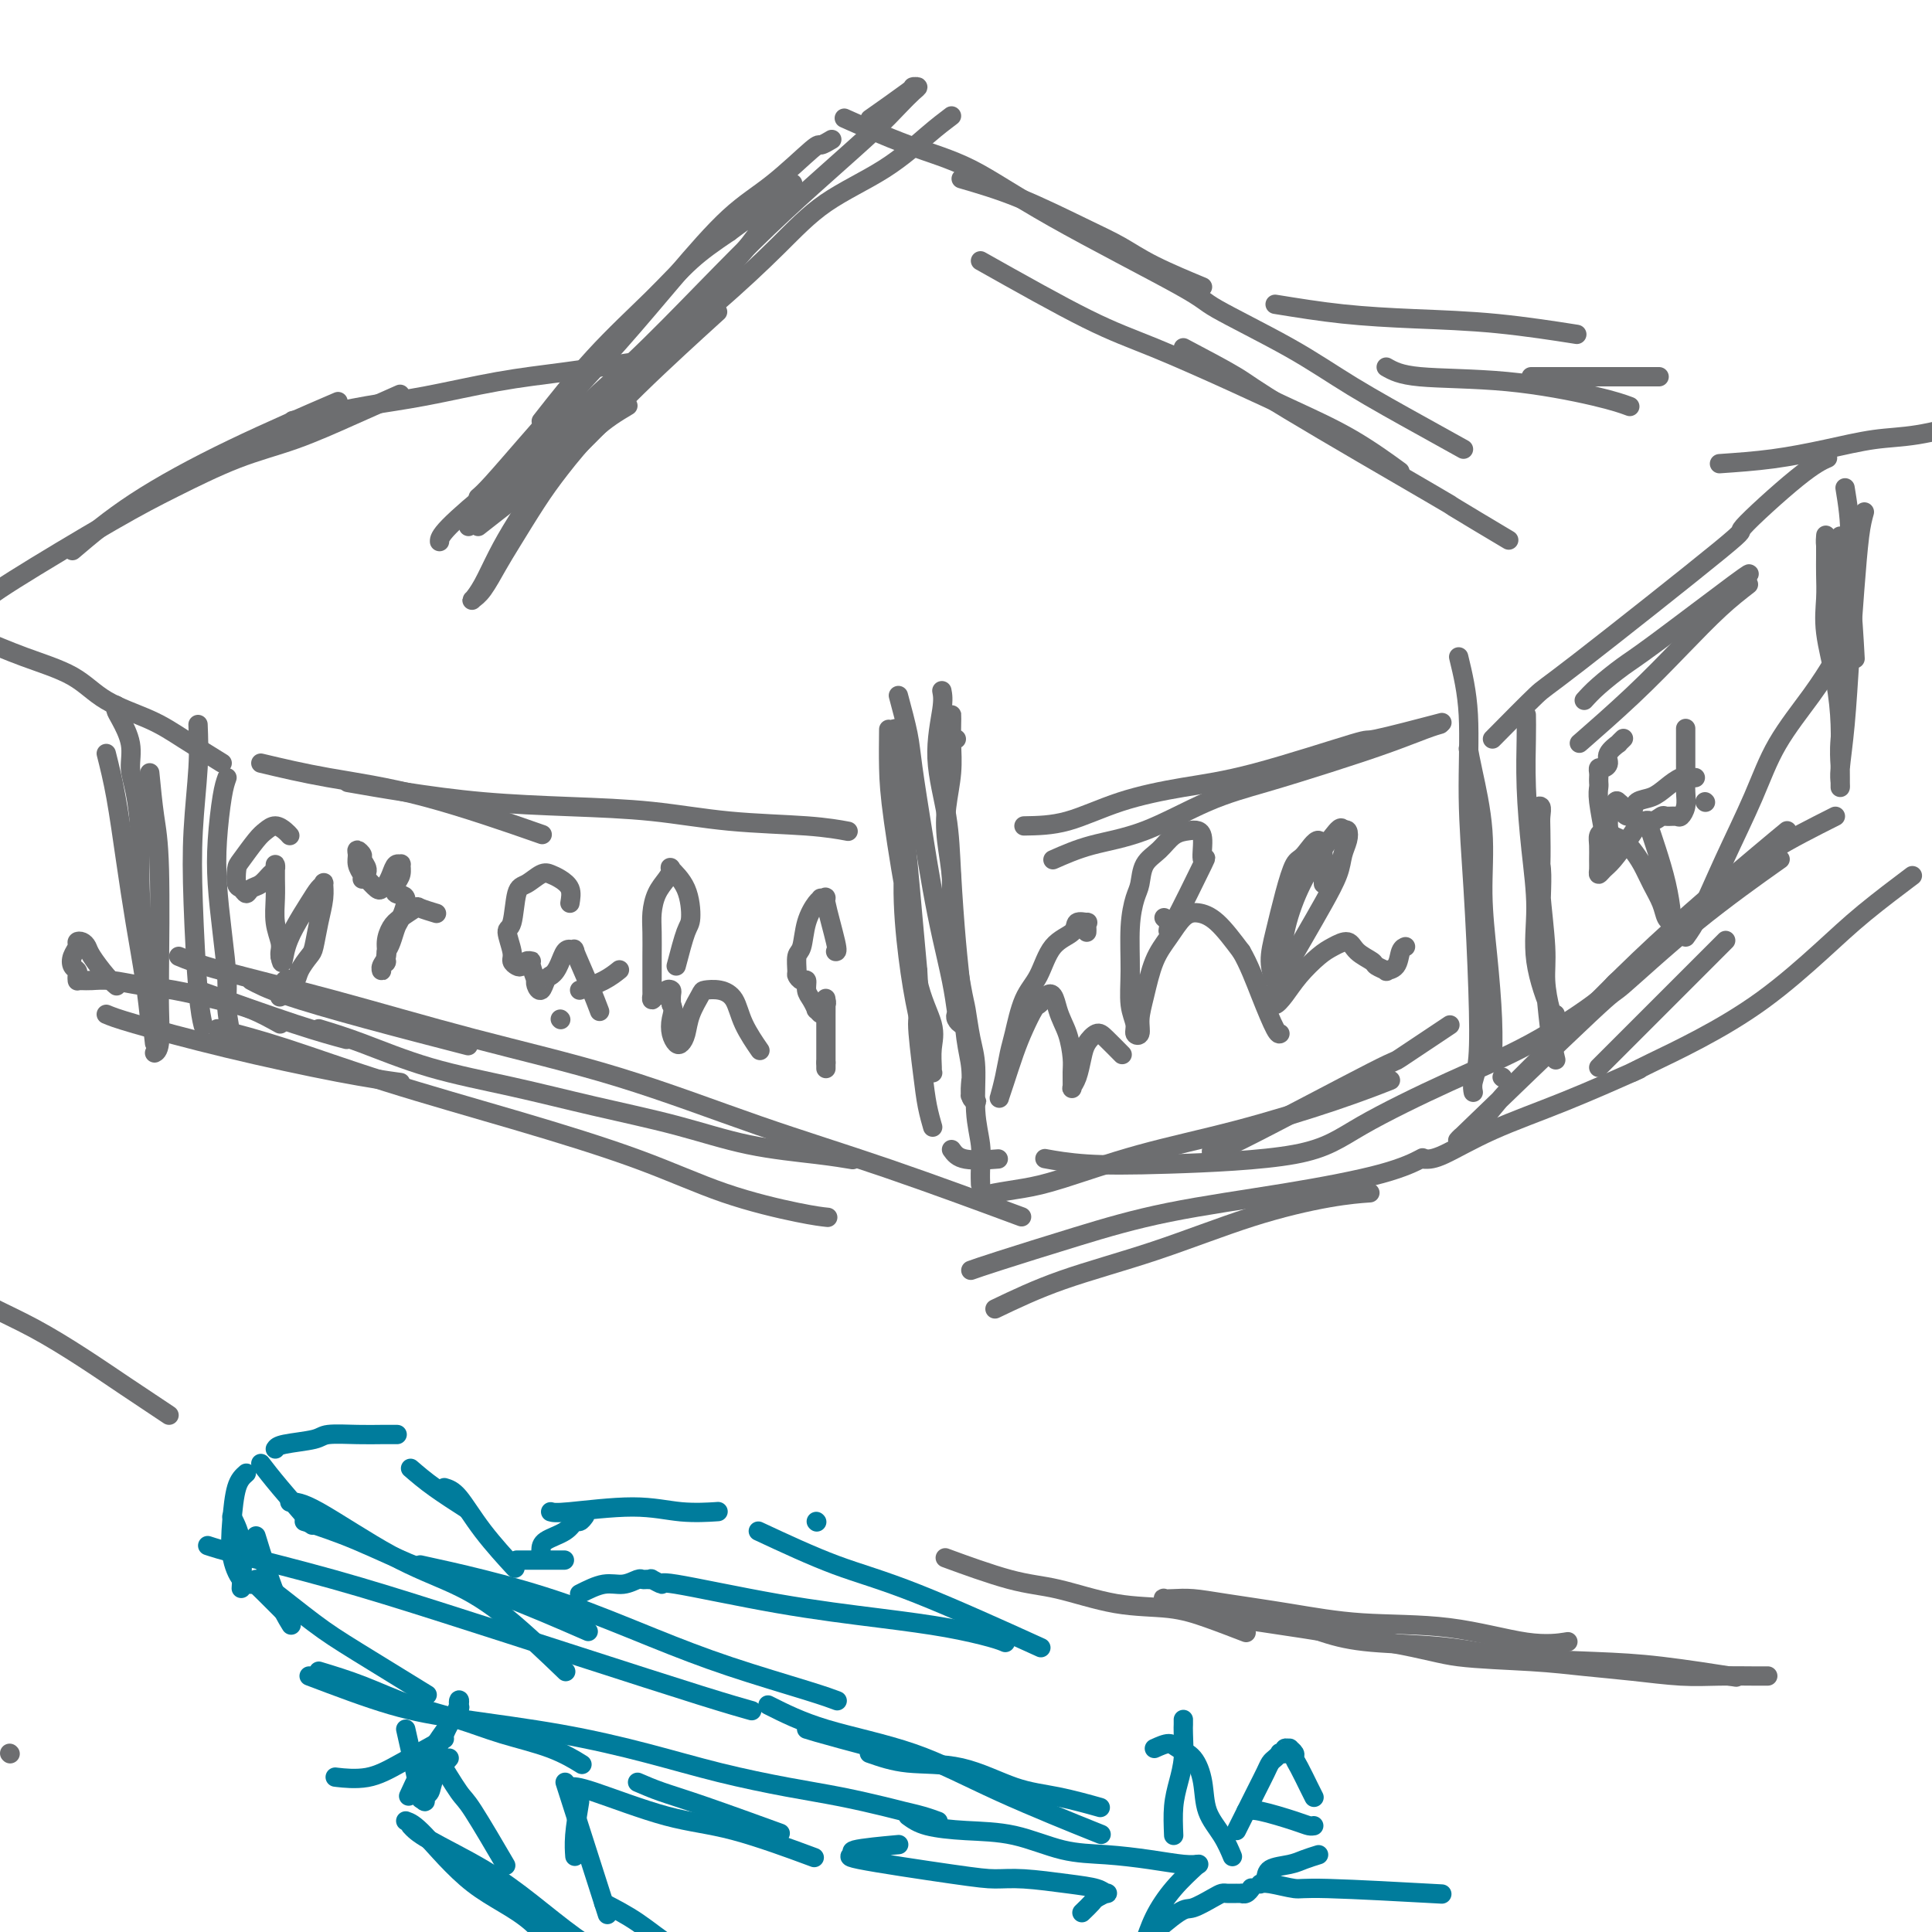 <svg viewBox='0 0 400 400' version='1.1' xmlns='http://www.w3.org/2000/svg' xmlns:xlink='http://www.w3.org/1999/xlink'><g fill='none' stroke='#6D6E70' stroke-width='4' stroke-linecap='round' stroke-linejoin='round'><path d='M186,144c0.780,2.903 1.560,5.806 2,8c0.440,2.194 0.541,3.680 1,7c0.459,3.320 1.275,8.473 2,13c0.725,4.527 1.357,8.428 2,12c0.643,3.572 1.296,6.816 2,10c0.704,3.184 1.460,6.308 2,9c0.540,2.692 0.863,4.952 1,6c0.137,1.048 0.089,0.883 0,1c-0.089,0.117 -0.220,0.516 0,1c0.220,0.484 0.790,1.053 1,1c0.210,-0.053 0.060,-0.730 0,-1c-0.060,-0.270 -0.030,-0.135 0,0'/><path d='M195,143c0.168,0.851 0.335,1.701 0,4c-0.335,2.299 -1.173,6.045 -1,10c0.173,3.955 1.355,8.118 2,12c0.645,3.882 0.751,7.481 1,12c0.249,4.519 0.641,9.957 1,14c0.359,4.043 0.684,6.690 1,10c0.316,3.310 0.624,7.283 1,10c0.376,2.717 0.820,4.178 1,6c0.180,1.822 0.097,4.004 0,5c-0.097,0.996 -0.208,0.806 0,1c0.208,0.194 0.735,0.773 1,1c0.265,0.227 0.267,0.102 0,0c-0.267,-0.102 -0.803,-0.181 -1,-1c-0.197,-0.819 -0.056,-2.377 0,-3c0.056,-0.623 0.028,-0.312 0,0'/><path d='M198,153c-0.423,-0.254 -0.845,-0.508 -1,-1c-0.155,-0.492 -0.042,-1.221 0,-2c0.042,-0.779 0.012,-1.607 0,-2c-0.012,-0.393 -0.007,-0.351 0,0c0.007,0.351 0.015,1.010 0,2c-0.015,0.990 -0.052,2.312 0,4c0.052,1.688 0.194,3.744 0,6c-0.194,2.256 -0.725,4.713 -1,7c-0.275,2.287 -0.295,4.405 0,7c0.295,2.595 0.905,5.666 1,8c0.095,2.334 -0.324,3.929 0,8c0.324,4.071 1.392,10.618 2,14c0.608,3.382 0.755,3.600 1,5c0.245,1.400 0.587,3.981 1,6c0.413,2.019 0.895,3.477 1,6c0.105,2.523 -0.168,6.113 0,9c0.168,2.887 0.777,5.073 1,7c0.223,1.927 0.060,3.596 0,5c-0.060,1.404 -0.017,2.544 0,3c0.017,0.456 0.009,0.228 0,0'/><path d='M184,151c-0.030,2.668 -0.060,5.337 0,8c0.060,2.663 0.209,5.321 1,11c0.791,5.679 2.222,14.381 3,18c0.778,3.619 0.902,2.157 1,4c0.098,1.843 0.170,6.991 1,11c0.830,4.009 2.420,6.879 3,9c0.580,2.121 0.151,3.493 0,5c-0.151,1.507 -0.025,3.149 0,4c0.025,0.851 -0.052,0.911 0,1c0.052,0.089 0.232,0.209 0,0c-0.232,-0.209 -0.876,-0.745 -1,-1c-0.124,-0.255 0.272,-0.230 0,-2c-0.272,-1.770 -1.210,-5.336 -2,-9c-0.790,-3.664 -1.430,-7.428 -2,-12c-0.570,-4.572 -1.071,-9.954 -1,-15c0.071,-5.046 0.712,-9.758 1,-13c0.288,-3.242 0.222,-5.016 0,-7c-0.222,-1.984 -0.599,-4.178 -1,-6c-0.401,-1.822 -0.825,-3.270 -1,-4c-0.175,-0.730 -0.100,-0.741 0,-1c0.100,-0.259 0.226,-0.766 0,-1c-0.226,-0.234 -0.804,-0.194 -1,0c-0.196,0.194 -0.011,0.543 0,1c0.011,0.457 -0.152,1.023 0,2c0.152,0.977 0.618,2.364 1,5c0.382,2.636 0.680,6.521 1,10c0.320,3.479 0.663,6.552 1,10c0.337,3.448 0.668,7.271 1,11c0.332,3.729 0.666,7.365 1,11'/><path d='M190,201c0.570,9.407 -0.005,8.924 0,11c0.005,2.076 0.589,6.711 1,10c0.411,3.289 0.649,5.232 1,7c0.351,1.768 0.815,3.362 1,4c0.185,0.638 0.093,0.319 0,0'/><path d='M197,238c0.600,0.844 1.200,1.689 3,2c1.800,0.311 4.800,0.089 6,0c1.200,-0.089 0.600,-0.044 0,0'/><path d='M302,136c0.868,3.580 1.736,7.161 2,12c0.264,4.839 -0.077,10.938 0,17c0.077,6.062 0.571,12.087 1,19c0.429,6.913 0.795,14.714 1,21c0.205,6.286 0.251,11.056 0,14c-0.251,2.944 -0.798,4.062 -1,5c-0.202,0.938 -0.058,1.697 0,2c0.058,0.303 0.029,0.152 0,0'/><path d='M304,155c0.190,1.067 0.380,2.134 1,5c0.620,2.866 1.669,7.533 2,12c0.331,4.467 -0.055,8.736 0,13c0.055,4.264 0.551,8.524 1,13c0.449,4.476 0.852,9.166 1,13c0.148,3.834 0.042,6.810 0,8c-0.042,1.190 -0.021,0.595 0,0'/><path d='M316,148c0.021,1.296 0.041,2.592 0,5c-0.041,2.408 -0.144,5.929 0,10c0.144,4.071 0.536,8.694 1,13c0.464,4.306 1.001,8.297 1,12c-0.001,3.703 -0.539,7.119 0,11c0.539,3.881 2.154,8.227 3,10c0.846,1.773 0.921,0.974 1,1c0.079,0.026 0.161,0.877 0,1c-0.161,0.123 -0.565,-0.484 -1,-2c-0.435,-1.516 -0.901,-3.943 -1,-6c-0.099,-2.057 0.169,-3.744 0,-7c-0.169,-3.256 -0.776,-8.082 -1,-11c-0.224,-2.918 -0.064,-3.930 0,-6c0.064,-2.070 0.033,-5.199 0,-7c-0.033,-1.801 -0.067,-2.276 0,-3c0.067,-0.724 0.236,-1.698 0,-2c-0.236,-0.302 -0.877,0.068 -1,1c-0.123,0.932 0.271,2.427 0,4c-0.271,1.573 -1.208,3.224 -1,4c0.208,0.776 1.562,0.678 2,3c0.438,2.322 -0.040,7.064 0,12c0.040,4.936 0.598,10.065 1,14c0.402,3.935 0.647,6.675 1,9c0.353,2.325 0.815,4.236 1,5c0.185,0.764 0.092,0.382 0,0'/><path d='M311,223c0.000,0.000 0.100,0.100 0.1,0.1'/><path d='M41,150c0.107,2.656 0.215,5.311 0,9c-0.215,3.689 -0.751,8.411 -1,13c-0.249,4.589 -0.211,9.044 0,15c0.211,5.956 0.595,13.411 1,18c0.405,4.589 0.830,6.311 1,7c0.170,0.689 0.085,0.344 0,0'/><path d='M47,161c-0.315,0.882 -0.630,1.765 -1,4c-0.370,2.235 -0.794,5.823 -1,9c-0.206,3.177 -0.195,5.941 0,9c0.195,3.059 0.574,6.411 1,10c0.426,3.589 0.898,7.416 1,10c0.102,2.584 -0.165,3.927 0,6c0.165,2.073 0.761,4.878 1,6c0.239,1.122 0.119,0.561 0,0'/><path d='M22,156c0.665,2.646 1.331,5.291 2,9c0.669,3.709 1.342,8.480 2,13c0.658,4.520 1.300,8.789 2,13c0.700,4.211 1.458,8.365 2,12c0.542,3.635 0.869,6.753 1,8c0.131,1.247 0.065,0.624 0,0'/><path d='M31,160c0.309,3.168 0.618,6.336 1,9c0.382,2.664 0.835,4.826 1,11c0.165,6.174 0.040,16.362 0,21c-0.040,4.638 0.003,3.726 0,4c-0.003,0.274 -0.052,1.733 0,4c0.052,2.267 0.206,5.341 0,7c-0.206,1.659 -0.773,1.903 -1,2c-0.227,0.097 -0.113,0.049 0,0'/><path d='M32,216c-0.341,-3.137 -0.683,-6.275 -1,-9c-0.317,-2.725 -0.611,-5.039 -1,-9c-0.389,-3.961 -0.873,-9.569 -1,-14c-0.127,-4.431 0.103,-7.684 0,-11c-0.103,-3.316 -0.539,-6.695 -1,-9c-0.461,-2.305 -0.947,-3.535 -1,-5c-0.053,-1.465 0.325,-3.163 0,-5c-0.325,-1.837 -1.355,-3.813 -2,-5c-0.645,-1.187 -0.905,-1.586 -1,-2c-0.095,-0.414 -0.026,-0.842 0,-1c0.026,-0.158 0.007,-0.045 0,0c-0.007,0.045 -0.004,0.023 0,0'/><path d='M54,158c4.310,1.024 8.619,2.048 14,3c5.381,0.952 11.833,1.833 20,4c8.167,2.167 18.048,5.619 22,7c3.952,1.381 1.976,0.690 0,0'/><path d='M72,162c3.695,0.645 7.389,1.290 12,2c4.611,0.710 10.138,1.485 16,2c5.862,0.515 12.058,0.769 18,1c5.942,0.231 11.628,0.440 17,1c5.372,0.560 10.430,1.470 16,2c5.570,0.530 11.654,0.681 16,1c4.346,0.319 6.956,0.805 8,1c1.044,0.195 0.522,0.097 0,0'/><path d='M218,178c2.455,-1.085 4.910,-2.169 8,-3c3.090,-0.831 6.816,-1.408 11,-3c4.184,-1.592 8.825,-4.198 13,-6c4.175,-1.802 7.882,-2.798 12,-4c4.118,-1.202 8.645,-2.609 13,-4c4.355,-1.391 8.539,-2.765 12,-4c3.461,-1.235 6.201,-2.333 8,-3c1.799,-0.667 2.657,-0.905 3,-1c0.343,-0.095 0.172,-0.048 0,0'/><path d='M212,171c2.873,-0.049 5.746,-0.098 9,-1c3.254,-0.902 6.888,-2.655 11,-4c4.112,-1.345 8.701,-2.280 13,-3c4.299,-0.720 8.307,-1.223 15,-3c6.693,-1.777 16.072,-4.827 20,-6c3.928,-1.173 2.404,-0.470 5,-1c2.596,-0.530 9.313,-2.294 12,-3c2.687,-0.706 1.343,-0.353 0,0'/><path d='M328,145c0.791,-0.874 1.581,-1.747 3,-3c1.419,-1.253 3.466,-2.885 5,-4c1.534,-1.115 2.556,-1.711 7,-5c4.444,-3.289 12.312,-9.270 16,-12c3.688,-2.730 3.197,-2.209 3,-2c-0.197,0.209 -0.098,0.104 0,0'/><path d='M309,153c3.644,-3.688 7.289,-7.376 9,-9c1.711,-1.624 1.489,-1.185 9,-7c7.511,-5.815 22.756,-17.884 29,-23c6.244,-5.116 3.488,-3.278 5,-5c1.512,-1.722 7.292,-7.002 11,-10c3.708,-2.998 5.345,-3.714 6,-4c0.655,-0.286 0.327,-0.143 0,0'/><path d='M362,121c-1.853,1.439 -3.707,2.877 -6,5c-2.293,2.123 -5.027,4.930 -8,8c-2.973,3.070 -6.185,6.404 -10,10c-3.815,3.596 -8.233,7.456 -10,9c-1.767,1.544 -0.884,0.772 0,0'/><path d='M46,158c-2.822,-1.748 -5.644,-3.496 -8,-5c-2.356,-1.504 -4.247,-2.765 -7,-4c-2.753,-1.235 -6.368,-2.443 -9,-4c-2.632,-1.557 -4.283,-3.461 -7,-5c-2.717,-1.539 -6.502,-2.711 -10,-4c-3.498,-1.289 -6.711,-2.693 -10,-4c-3.289,-1.307 -6.654,-2.516 -8,-3c-1.346,-0.484 -0.673,-0.242 0,0'/><path d='M15,114c3.827,-3.250 7.655,-6.500 13,-10c5.345,-3.500 12.208,-7.250 20,-11c7.792,-3.750 16.512,-7.500 20,-9c3.488,-1.500 1.744,-0.750 0,0'/><path d='M-4,125c1.003,-0.924 2.006,-1.849 7,-5c4.994,-3.151 13.980,-8.530 20,-12c6.020,-3.470 9.075,-5.032 13,-7c3.925,-1.968 8.720,-4.342 13,-6c4.280,-1.658 8.044,-2.599 12,-4c3.956,-1.401 8.104,-3.262 12,-5c3.896,-1.738 7.542,-3.354 9,-4c1.458,-0.646 0.729,-0.323 0,0'/><path d='M99,109c2.833,-2.222 5.665,-4.443 9,-7c3.335,-2.557 7.172,-5.448 11,-9c3.828,-3.552 7.646,-7.764 13,-13c5.354,-5.236 12.244,-11.496 15,-14c2.756,-2.504 1.378,-1.252 0,0'/><path d='M130,84c-2.282,1.363 -4.564,2.726 -7,5c-2.436,2.274 -5.026,5.460 -7,8c-1.974,2.540 -3.331,4.435 -5,7c-1.669,2.565 -3.650,5.799 -5,8c-1.350,2.201 -2.069,3.368 -3,5c-0.931,1.632 -2.073,3.730 -3,5c-0.927,1.270 -1.639,1.711 -2,2c-0.361,0.289 -0.372,0.424 0,0c0.372,-0.424 1.125,-1.409 2,-3c0.875,-1.591 1.871,-3.790 3,-6c1.129,-2.210 2.391,-4.432 4,-7c1.609,-2.568 3.564,-5.481 5,-8c1.436,-2.519 2.351,-4.645 5,-8c2.649,-3.355 7.031,-7.941 11,-12c3.969,-4.059 7.526,-7.593 10,-10c2.474,-2.407 3.865,-3.687 5,-5c1.135,-1.313 2.015,-2.658 4,-5c1.985,-2.342 5.075,-5.682 7,-8c1.925,-2.318 2.685,-3.616 4,-5c1.315,-1.384 3.184,-2.854 4,-4c0.816,-1.146 0.580,-1.967 1,-3c0.420,-1.033 1.498,-2.278 1,-2c-0.498,0.278 -2.571,2.079 -5,4c-2.429,1.921 -5.215,3.960 -8,6'/><path d='M151,48c-3.335,2.255 -5.673,3.891 -8,6c-2.327,2.109 -4.644,4.689 -8,8c-3.356,3.311 -7.750,7.353 -12,12c-4.250,4.647 -8.357,9.899 -10,12c-1.643,2.101 -0.821,1.050 0,0'/><path d='M99,103c0.649,-0.562 1.299,-1.124 3,-3c1.701,-1.876 4.455,-5.067 7,-8c2.545,-2.933 4.883,-5.607 8,-9c3.117,-3.393 7.014,-7.505 11,-12c3.986,-4.495 8.061,-9.371 12,-14c3.939,-4.629 7.742,-9.009 11,-12c3.258,-2.991 5.970,-4.591 9,-7c3.030,-2.409 6.379,-5.625 8,-7c1.621,-1.375 1.513,-0.909 2,-1c0.487,-0.091 1.568,-0.740 2,-1c0.432,-0.260 0.216,-0.130 0,0'/><path d='M199,37c3.805,1.109 7.609,2.217 12,4c4.391,1.783 9.367,4.240 13,6c3.633,1.760 5.922,2.822 8,4c2.078,1.178 3.944,2.471 7,4c3.056,1.529 7.302,3.294 9,4c1.698,0.706 0.849,0.353 0,0'/><path d='M203,54c8.114,4.566 16.227,9.131 22,12c5.773,2.869 9.205,4.041 14,6c4.795,1.959 10.953,4.704 16,7c5.047,2.296 8.982,4.141 13,6c4.018,1.859 8.120,3.731 12,6c3.880,2.269 7.537,4.934 9,6c1.463,1.066 0.731,0.533 0,0'/><path d='M245,72c4.264,2.247 8.528,4.495 11,6c2.472,1.505 3.151,2.268 11,7c7.849,4.732 22.867,13.433 29,17c6.133,3.567 3.382,1.999 5,3c1.618,1.001 7.605,4.572 10,6c2.395,1.428 1.197,0.714 0,0'/><path d='M303,93c-2.495,-1.389 -4.991,-2.778 -9,-5c-4.009,-2.222 -9.532,-5.276 -14,-8c-4.468,-2.724 -7.880,-5.117 -13,-8c-5.120,-2.883 -11.948,-6.257 -15,-8c-3.052,-1.743 -2.329,-1.855 -8,-5c-5.671,-3.145 -17.735,-9.323 -26,-14c-8.265,-4.677 -12.731,-7.851 -17,-10c-4.269,-2.149 -8.342,-3.271 -13,-5c-4.658,-1.729 -9.902,-4.065 -12,-5c-2.098,-0.935 -1.049,-0.467 0,0'/><path d='M197,24c-1.398,1.057 -2.796,2.115 -5,4c-2.204,1.885 -5.215,4.599 -9,7c-3.785,2.401 -8.345,4.489 -12,7c-3.655,2.511 -6.405,5.444 -10,9c-3.595,3.556 -8.035,7.735 -13,12c-4.965,4.265 -10.455,8.616 -15,12c-4.545,3.384 -8.146,5.800 -13,10c-4.854,4.200 -10.961,10.183 -14,13c-3.039,2.817 -3.010,2.466 -5,4c-1.990,1.534 -5.997,4.951 -8,7c-2.003,2.049 -2.001,2.728 -2,3c0.001,0.272 0.000,0.136 0,0'/><path d='M97,109c1.515,-1.553 3.029,-3.106 5,-5c1.971,-1.894 4.398,-4.130 7,-7c2.602,-2.870 5.377,-6.375 9,-10c3.623,-3.625 8.093,-7.372 13,-12c4.907,-4.628 10.252,-10.138 15,-15c4.748,-4.862 8.900,-9.075 13,-13c4.100,-3.925 8.147,-7.563 12,-11c3.853,-3.437 7.512,-6.672 10,-9c2.488,-2.328 3.804,-3.748 5,-5c1.196,-1.252 2.271,-2.337 3,-3c0.729,-0.663 1.112,-0.905 1,-1c-0.112,-0.095 -0.718,-0.042 -1,0c-0.282,0.042 -0.241,0.073 0,0c0.241,-0.073 0.680,-0.250 -1,1c-1.680,1.250 -5.480,3.929 -7,5c-1.520,1.071 -0.760,0.536 0,0'/><path d='M137,74c-1.274,0.236 -2.549,0.472 -6,1c-3.451,0.528 -9.079,1.349 -14,2c-4.921,0.651 -9.133,1.131 -14,2c-4.867,0.869 -10.387,2.128 -15,3c-4.613,0.872 -8.319,1.357 -12,2c-3.681,0.643 -7.337,1.442 -10,2c-2.663,0.558 -4.332,0.874 -5,1c-0.668,0.126 -0.334,0.063 0,0'/><path d='M264,63c4.614,0.746 9.228,1.493 14,2c4.772,0.507 9.702,0.775 15,1c5.298,0.225 10.965,0.407 17,1c6.035,0.593 12.439,1.598 15,2c2.561,0.402 1.281,0.201 0,0'/><path d='M287,76c1.410,0.807 2.820,1.614 7,2c4.180,0.386 11.131,0.351 18,1c6.869,0.649 13.657,1.982 18,3c4.343,1.018 6.241,1.719 7,2c0.759,0.281 0.380,0.140 0,0'/><path d='M378,117c1.577,1.042 3.155,2.083 4,3c0.845,0.917 0.958,1.708 1,2c0.042,0.292 0.012,0.083 0,0c-0.012,-0.083 -0.006,-0.042 0,0'/><path d='M356,96c3.653,-0.253 7.306,-0.506 11,-1c3.694,-0.494 7.429,-1.229 11,-2c3.571,-0.771 6.978,-1.578 10,-2c3.022,-0.422 5.660,-0.460 9,-1c3.340,-0.540 7.383,-1.583 9,-2c1.617,-0.417 0.809,-0.209 0,0'/><path d='M317,78c1.274,0.000 2.548,0.000 6,0c3.452,0.000 9.083,0.000 13,0c3.917,0.000 6.119,0.000 7,0c0.881,0.000 0.440,0.000 0,0'/><path d='M386,106c-0.334,1.197 -0.668,2.393 -1,5c-0.332,2.607 -0.663,6.624 -1,11c-0.337,4.376 -0.679,9.111 -1,14c-0.321,4.889 -0.622,9.932 -1,14c-0.378,4.068 -0.833,7.161 -1,9c-0.167,1.839 -0.044,2.424 0,3c0.044,0.576 0.010,1.141 0,1c-0.010,-0.141 0.004,-0.990 0,-2c-0.004,-1.010 -0.025,-2.180 0,-4c0.025,-1.820 0.098,-4.289 0,-7c-0.098,-2.711 -0.366,-5.663 -1,-9c-0.634,-3.337 -1.634,-7.058 -2,-10c-0.366,-2.942 -0.098,-5.103 0,-7c0.098,-1.897 0.026,-3.529 0,-5c-0.026,-1.471 -0.008,-2.781 0,-4c0.008,-1.219 0.004,-2.347 0,-3c-0.004,-0.653 -0.009,-0.830 0,-1c0.009,-0.170 0.030,-0.333 0,0c-0.030,0.333 -0.113,1.162 0,2c0.113,0.838 0.423,1.686 1,4c0.577,2.314 1.423,6.094 2,10c0.577,3.906 0.886,7.936 1,11c0.114,3.064 0.033,5.161 0,6c-0.033,0.839 -0.016,0.419 0,0'/><path d='M382,101c0.544,3.327 1.088,6.654 1,11c-0.088,4.346 -0.808,9.712 -1,15c-0.192,5.288 0.144,10.500 0,15c-0.144,4.500 -0.770,8.288 -1,11c-0.230,2.712 -0.066,4.346 0,5c0.066,0.654 0.033,0.327 0,0'/><path d='M381,111c0.733,3.200 1.467,6.400 2,11c0.533,4.600 0.867,10.600 1,13c0.133,2.400 0.067,1.200 0,0'/><path d='M41,205c7.333,2.622 14.667,5.244 20,7c5.333,1.756 8.667,2.644 10,3c1.333,0.356 0.667,0.178 0,0'/><path d='M37,198c1.886,0.784 3.773,1.568 9,3c5.227,1.432 13.795,3.511 23,6c9.205,2.489 19.048,5.386 29,8c9.952,2.614 20.012,4.943 30,8c9.988,3.057 19.904,6.840 29,10c9.096,3.160 17.372,5.697 27,9c9.628,3.303 20.608,7.372 25,9c4.392,1.628 2.196,0.814 0,0'/><path d='M202,248c1.157,-0.337 2.315,-0.675 4,-1c1.685,-0.325 3.898,-0.638 6,-1c2.102,-0.362 4.092,-0.774 8,-2c3.908,-1.226 9.735,-3.268 16,-5c6.265,-1.732 12.968,-3.155 20,-5c7.032,-1.845 14.393,-4.112 20,-6c5.607,-1.888 9.459,-3.397 11,-4c1.541,-0.603 0.770,-0.302 0,0'/><path d='M251,238c-0.411,0.697 -0.823,1.394 6,-2c6.823,-3.394 20.880,-10.879 27,-14c6.120,-3.121 4.301,-1.879 6,-3c1.699,-1.121 6.914,-4.606 9,-6c2.086,-1.394 1.043,-0.697 0,0'/><path d='M349,194c0.856,-1.191 1.712,-2.382 3,-5c1.288,-2.618 3.008,-6.664 5,-11c1.992,-4.336 4.258,-8.963 6,-13c1.742,-4.037 2.962,-7.484 5,-11c2.038,-3.516 4.895,-7.100 7,-10c2.105,-2.900 3.459,-5.114 4,-6c0.541,-0.886 0.271,-0.443 0,0'/><path d='M75,182c0.544,-0.640 1.088,-1.279 1,-2c-0.088,-0.721 -0.809,-1.522 -1,-2c-0.191,-0.478 0.148,-0.633 0,-1c-0.148,-0.367 -0.784,-0.948 -1,-1c-0.216,-0.052 -0.013,0.424 0,1c0.013,0.576 -0.165,1.251 0,2c0.165,0.749 0.674,1.571 1,2c0.326,0.429 0.469,0.463 1,1c0.531,0.537 1.452,1.576 2,2c0.548,0.424 0.725,0.233 1,0c0.275,-0.233 0.648,-0.509 1,-1c0.352,-0.491 0.684,-1.197 1,-2c0.316,-0.803 0.617,-1.702 1,-2c0.383,-0.298 0.846,0.005 1,0c0.154,-0.005 -0.003,-0.316 0,0c0.003,0.316 0.166,1.261 0,2c-0.166,0.739 -0.660,1.271 -1,2c-0.340,0.729 -0.525,1.655 0,2c0.525,0.345 1.759,0.109 2,1c0.241,0.891 -0.513,2.909 -1,4c-0.487,1.091 -0.708,1.255 -1,2c-0.292,0.745 -0.655,2.070 -1,3c-0.345,0.930 -0.673,1.465 -1,2'/><path d='M80,197c-0.402,3.196 0.092,2.186 0,2c-0.092,-0.186 -0.772,0.453 -1,1c-0.228,0.547 -0.006,1.002 0,1c0.006,-0.002 -0.204,-0.461 0,-1c0.204,-0.539 0.822,-1.157 1,-2c0.178,-0.843 -0.085,-1.912 0,-3c0.085,-1.088 0.517,-2.197 1,-3c0.483,-0.803 1.016,-1.301 2,-2c0.984,-0.699 2.418,-1.600 3,-2c0.582,-0.400 0.310,-0.300 1,0c0.690,0.300 2.340,0.800 3,1c0.660,0.200 0.330,0.100 0,0'/><path d='M118,187c0.177,-1.068 0.353,-2.135 0,-3c-0.353,-0.865 -1.236,-1.526 -2,-2c-0.764,-0.474 -1.408,-0.761 -2,-1c-0.592,-0.239 -1.130,-0.432 -2,0c-0.870,0.432 -2.071,1.488 -3,2c-0.929,0.512 -1.584,0.480 -2,2c-0.416,1.520 -0.592,4.593 -1,6c-0.408,1.407 -1.049,1.149 -1,2c0.049,0.851 0.786,2.813 1,4c0.214,1.187 -0.097,1.600 0,2c0.097,0.400 0.601,0.786 1,1c0.399,0.214 0.694,0.254 1,0c0.306,-0.254 0.621,-0.803 1,-1c0.379,-0.197 0.820,-0.043 1,0c0.180,0.043 0.100,-0.025 0,0c-0.100,0.025 -0.220,0.142 0,1c0.220,0.858 0.780,2.458 1,3c0.220,0.542 0.100,0.026 0,0c-0.100,-0.026 -0.182,0.436 0,1c0.182,0.564 0.626,1.229 1,1c0.374,-0.229 0.678,-1.351 1,-2c0.322,-0.649 0.661,-0.824 1,-1'/><path d='M114,202c1.630,-0.848 2.206,-3.967 3,-5c0.794,-1.033 1.807,0.022 2,0c0.193,-0.022 -0.433,-1.119 0,0c0.433,1.119 1.924,4.455 3,7c1.076,2.545 1.736,4.299 2,5c0.264,0.701 0.132,0.351 0,0'/><path d='M140,200c0.726,-2.769 1.453,-5.538 2,-7c0.547,-1.462 0.915,-1.616 1,-3c0.085,-1.384 -0.113,-3.999 -1,-6c-0.887,-2.001 -2.462,-3.389 -3,-4c-0.538,-0.611 -0.039,-0.444 0,0c0.039,0.444 -0.382,1.164 -1,2c-0.618,0.836 -1.434,1.789 -2,3c-0.566,1.211 -0.884,2.681 -1,4c-0.116,1.319 -0.031,2.485 0,4c0.031,1.515 0.008,3.377 0,5c-0.008,1.623 -0.002,3.008 0,4c0.002,0.992 -0.000,1.591 0,2c0.000,0.409 0.003,0.627 0,1c-0.003,0.373 -0.012,0.900 0,1c0.012,0.100 0.044,-0.225 0,0c-0.044,0.225 -0.166,1.002 0,1c0.166,-0.002 0.619,-0.783 1,-1c0.381,-0.217 0.691,0.130 1,0c0.309,-0.130 0.619,-0.736 1,-1c0.381,-0.264 0.833,-0.187 1,0c0.167,0.187 0.048,0.482 0,1c-0.048,0.518 -0.024,1.259 0,2'/><path d='M139,208c0.632,0.993 0.211,1.974 0,3c-0.211,1.026 -0.212,2.096 0,3c0.212,0.904 0.638,1.644 1,2c0.362,0.356 0.659,0.330 1,0c0.341,-0.330 0.727,-0.965 1,-2c0.273,-1.035 0.433,-2.470 1,-4c0.567,-1.530 1.540,-3.156 2,-4c0.460,-0.844 0.408,-0.905 1,-1c0.592,-0.095 1.830,-0.224 3,0c1.170,0.224 2.272,0.802 3,2c0.728,1.198 1.081,3.015 2,5c0.919,1.985 2.406,4.139 3,5c0.594,0.861 0.297,0.431 0,0'/><path d='M173,197c0.235,0.030 0.470,0.060 0,-2c-0.470,-2.060 -1.645,-6.211 -2,-8c-0.355,-1.789 0.108,-1.215 0,-1c-0.108,0.215 -0.788,0.071 -1,0c-0.212,-0.071 0.045,-0.071 0,0c-0.045,0.071 -0.390,0.212 -1,1c-0.610,0.788 -1.485,2.224 -2,4c-0.515,1.776 -0.671,3.892 -1,5c-0.329,1.108 -0.830,1.209 -1,2c-0.170,0.791 -0.008,2.270 0,3c0.008,0.730 -0.139,0.709 0,1c0.139,0.291 0.563,0.895 1,1c0.437,0.105 0.887,-0.288 1,0c0.113,0.288 -0.109,1.259 0,2c0.109,0.741 0.550,1.253 1,2c0.450,0.747 0.909,1.728 1,2c0.091,0.272 -0.186,-0.165 0,0c0.186,0.165 0.834,0.932 1,1c0.166,0.068 -0.152,-0.563 0,-1c0.152,-0.437 0.773,-0.680 1,-1c0.227,-0.320 0.061,-0.715 0,-1c-0.061,-0.285 -0.016,-0.458 0,0c0.016,0.458 0.004,1.546 0,3c-0.004,1.454 -0.001,3.272 0,5c0.001,1.728 0.001,3.364 0,5'/><path d='M171,220c0.000,2.167 0.000,1.083 0,0'/><path d='M225,193c0.016,-0.306 0.032,-0.612 0,-1c-0.032,-0.388 -0.112,-0.858 0,-1c0.112,-0.142 0.417,0.044 0,0c-0.417,-0.044 -1.557,-0.318 -2,0c-0.443,0.318 -0.188,1.229 -1,2c-0.812,0.771 -2.690,1.401 -4,3c-1.310,1.599 -2.053,4.167 -3,6c-0.947,1.833 -2.100,2.933 -3,5c-0.900,2.067 -1.548,5.102 -2,7c-0.452,1.898 -0.707,2.660 -1,4c-0.293,1.340 -0.622,3.258 -1,5c-0.378,1.742 -0.803,3.307 -1,4c-0.197,0.693 -0.165,0.515 0,0c0.165,-0.515 0.464,-1.367 1,-3c0.536,-1.633 1.309,-4.048 2,-6c0.691,-1.952 1.299,-3.441 2,-5c0.701,-1.559 1.497,-3.189 2,-4c0.503,-0.811 0.715,-0.803 1,-1c0.285,-0.197 0.642,-0.598 1,-1'/><path d='M216,207c1.967,-2.873 2.384,-0.055 3,2c0.616,2.055 1.432,3.347 2,5c0.568,1.653 0.887,3.668 1,5c0.113,1.332 0.019,1.980 0,3c-0.019,1.020 0.035,2.411 0,3c-0.035,0.589 -0.161,0.374 0,0c0.161,-0.374 0.608,-0.908 1,-2c0.392,-1.092 0.729,-2.740 1,-4c0.271,-1.260 0.476,-2.130 1,-3c0.524,-0.870 1.367,-1.738 2,-2c0.633,-0.262 1.055,0.083 2,1c0.945,0.917 2.413,2.405 3,3c0.587,0.595 0.294,0.298 0,0'/><path d='M241,190c0.404,0.376 0.808,0.753 1,1c0.192,0.247 0.171,0.365 0,1c-0.171,0.635 -0.493,1.788 1,-1c1.493,-2.788 4.801,-9.518 6,-12c1.199,-2.482 0.288,-0.716 0,-1c-0.288,-0.284 0.048,-2.617 0,-4c-0.048,-1.383 -0.478,-1.817 -1,-2c-0.522,-0.183 -1.134,-0.117 -2,0c-0.866,0.117 -1.986,0.283 -3,1c-1.014,0.717 -1.922,1.983 -3,3c-1.078,1.017 -2.327,1.785 -3,3c-0.673,1.215 -0.770,2.877 -1,4c-0.230,1.123 -0.594,1.708 -1,3c-0.406,1.292 -0.856,3.292 -1,6c-0.144,2.708 0.018,6.125 0,9c-0.018,2.875 -0.216,5.207 0,7c0.216,1.793 0.845,3.046 1,4c0.155,0.954 -0.163,1.610 0,2c0.163,0.390 0.809,0.514 1,0c0.191,-0.514 -0.073,-1.664 0,-3c0.073,-1.336 0.483,-2.856 1,-5c0.517,-2.144 1.141,-4.911 2,-7c0.859,-2.089 1.954,-3.499 3,-5c1.046,-1.501 2.043,-3.093 3,-4c0.957,-0.907 1.873,-1.129 3,-1c1.127,0.129 2.465,0.608 4,2c1.535,1.392 3.268,3.696 5,6'/><path d='M257,197c1.514,2.558 2.797,5.954 4,9c1.203,3.046 2.324,5.743 3,7c0.676,1.257 0.907,1.073 1,1c0.093,-0.073 0.046,-0.037 0,0'/><path d='M274,183c-0.009,-1.185 -0.019,-2.371 0,-3c0.019,-0.629 0.066,-0.703 0,-2c-0.066,-1.297 -0.245,-3.818 -1,-4c-0.755,-0.182 -2.088,1.977 -3,3c-0.912,1.023 -1.404,0.912 -2,2c-0.596,1.088 -1.294,3.374 -2,6c-0.706,2.626 -1.418,5.591 -2,8c-0.582,2.409 -1.034,4.261 -1,6c0.034,1.739 0.553,3.367 1,4c0.447,0.633 0.820,0.273 1,0c0.180,-0.273 0.166,-0.460 1,-2c0.834,-1.540 2.514,-4.432 4,-7c1.486,-2.568 2.777,-4.811 4,-7c1.223,-2.189 2.377,-4.324 3,-6c0.623,-1.676 0.713,-2.892 1,-4c0.287,-1.108 0.770,-2.106 1,-3c0.230,-0.894 0.209,-1.684 0,-2c-0.209,-0.316 -0.604,-0.158 -1,0'/><path d='M278,172c-0.169,-1.326 -1.092,-0.141 -2,1c-0.908,1.141 -1.802,2.238 -3,4c-1.198,1.762 -2.701,4.190 -4,7c-1.299,2.810 -2.395,6.002 -3,9c-0.605,2.998 -0.718,5.801 -1,8c-0.282,2.199 -0.732,3.795 -1,5c-0.268,1.205 -0.354,2.019 0,2c0.354,-0.019 1.149,-0.872 2,-2c0.851,-1.128 1.760,-2.531 3,-4c1.240,-1.469 2.812,-3.003 4,-4c1.188,-0.997 1.990,-1.455 3,-2c1.010,-0.545 2.226,-1.176 3,-1c0.774,0.176 1.106,1.158 2,2c0.894,0.842 2.352,1.545 3,2c0.648,0.455 0.488,0.662 1,1c0.512,0.338 1.696,0.809 2,1c0.304,0.191 -0.272,0.104 0,0c0.272,-0.104 1.393,-0.224 2,-1c0.607,-0.776 0.702,-2.209 1,-3c0.298,-0.791 0.799,-0.940 1,-1c0.201,-0.060 0.100,-0.030 0,0'/><path d='M336,153c-0.035,0.034 -0.070,0.067 0,0c0.070,-0.067 0.244,-0.236 0,0c-0.244,0.236 -0.905,0.876 -1,1c-0.095,0.124 0.377,-0.269 0,0c-0.377,0.269 -1.604,1.199 -2,2c-0.396,0.801 0.037,1.471 0,2c-0.037,0.529 -0.546,0.915 -1,1c-0.454,0.085 -0.853,-0.133 -1,0c-0.147,0.133 -0.040,0.616 0,1c0.040,0.384 0.015,0.670 0,1c-0.015,0.330 -0.018,0.703 0,1c0.018,0.297 0.057,0.518 0,1c-0.057,0.482 -0.211,1.225 0,3c0.211,1.775 0.788,4.583 1,6c0.212,1.417 0.061,1.443 0,2c-0.061,0.557 -0.031,1.647 0,2c0.031,0.353 0.064,-0.030 0,0c-0.064,0.030 -0.223,0.472 0,0c0.223,-0.472 0.829,-1.858 1,-3c0.171,-1.142 -0.094,-2.041 0,-3c0.094,-0.959 0.547,-1.980 1,-3'/><path d='M334,167c0.531,-1.622 0.860,-1.178 1,-1c0.140,0.178 0.093,0.091 0,0c-0.093,-0.091 -0.232,-0.184 0,0c0.232,0.184 0.834,0.645 1,1c0.166,0.355 -0.104,0.604 0,1c0.104,0.396 0.583,0.938 1,1c0.417,0.062 0.773,-0.355 1,-1c0.227,-0.645 0.326,-1.518 1,-2c0.674,-0.482 1.921,-0.574 3,-1c1.079,-0.426 1.988,-1.186 3,-2c1.012,-0.814 2.127,-1.682 3,-2c0.873,-0.318 1.504,-0.086 2,0c0.496,0.086 0.856,0.024 1,0c0.144,-0.024 0.072,-0.012 0,0'/><path d='M60,173c-0.247,-0.287 -0.493,-0.575 -1,-1c-0.507,-0.425 -1.274,-0.989 -2,-1c-0.726,-0.011 -1.411,0.529 -2,1c-0.589,0.471 -1.083,0.871 -2,2c-0.917,1.129 -2.257,2.987 -3,4c-0.743,1.013 -0.891,1.182 -1,2c-0.109,0.818 -0.181,2.284 0,3c0.181,0.716 0.615,0.682 1,1c0.385,0.318 0.720,0.986 1,1c0.280,0.014 0.506,-0.628 1,-1c0.494,-0.372 1.257,-0.475 2,-1c0.743,-0.525 1.467,-1.471 2,-2c0.533,-0.529 0.875,-0.642 1,-1c0.125,-0.358 0.032,-0.960 0,-1c-0.032,-0.040 -0.005,0.482 0,1c0.005,0.518 -0.013,1.031 0,2c0.013,0.969 0.056,2.392 0,4c-0.056,1.608 -0.211,3.400 0,5c0.211,1.600 0.788,3.008 1,4c0.212,0.992 0.061,1.569 0,2c-0.061,0.431 -0.030,0.715 0,1'/><path d='M58,198c0.456,2.638 0.595,0.732 1,-1c0.405,-1.732 1.075,-3.289 2,-5c0.925,-1.711 2.105,-3.575 3,-5c0.895,-1.425 1.505,-2.410 2,-3c0.495,-0.590 0.876,-0.785 1,-1c0.124,-0.215 -0.007,-0.448 0,0c0.007,0.448 0.153,1.579 0,3c-0.153,1.421 -0.603,3.131 -1,5c-0.397,1.869 -0.740,3.895 -1,5c-0.260,1.105 -0.438,1.288 -1,2c-0.562,0.712 -1.510,1.953 -2,3c-0.490,1.047 -0.523,1.899 -1,2c-0.477,0.101 -1.398,-0.550 -2,0c-0.602,0.550 -0.886,2.300 -1,3c-0.114,0.700 -0.057,0.350 0,0'/><path d='M341,170c0.650,1.909 1.299,3.818 2,6c0.701,2.182 1.453,4.636 2,7c0.547,2.364 0.891,4.639 1,6c0.109,1.361 -0.015,1.807 0,2c0.015,0.193 0.170,0.134 0,0c-0.170,-0.134 -0.664,-0.343 -1,-1c-0.336,-0.657 -0.512,-1.762 -1,-3c-0.488,-1.238 -1.286,-2.608 -2,-4c-0.714,-1.392 -1.343,-2.807 -2,-4c-0.657,-1.193 -1.342,-2.163 -2,-3c-0.658,-0.837 -1.290,-1.542 -2,-2c-0.710,-0.458 -1.497,-0.668 -2,-1c-0.503,-0.332 -0.723,-0.787 -1,-1c-0.277,-0.213 -0.610,-0.184 -1,0c-0.390,0.184 -0.837,0.523 -1,1c-0.163,0.477 -0.041,1.092 0,2c0.041,0.908 0.002,2.110 0,3c-0.002,0.890 0.034,1.470 0,2c-0.034,0.530 -0.136,1.012 0,1c0.136,-0.012 0.511,-0.519 1,-1c0.489,-0.481 1.093,-0.937 2,-2c0.907,-1.063 2.116,-2.732 3,-4c0.884,-1.268 1.442,-2.134 2,-3'/><path d='M339,171c1.804,-1.712 2.314,-0.993 3,-1c0.686,-0.007 1.546,-0.739 2,-1c0.454,-0.261 0.500,-0.050 1,0c0.500,0.050 1.455,-0.059 2,0c0.545,0.059 0.682,0.287 1,0c0.318,-0.287 0.817,-1.090 1,-2c0.183,-0.910 0.049,-1.929 0,-3c-0.049,-1.071 -0.013,-2.194 0,-4c0.013,-1.806 0.004,-4.294 0,-6c-0.004,-1.706 -0.001,-2.630 0,-3c0.001,-0.370 0.001,-0.185 0,0'/><path d='M353,166c0.000,0.000 0.100,0.100 0.1,0.1'/><path d='M120,205c1.778,-0.622 3.556,-1.244 5,-2c1.444,-0.756 2.556,-1.644 3,-2c0.444,-0.356 0.222,-0.178 0,0'/><path d='M116,211c0.000,0.000 0.100,0.100 0.1,0.1'/><path d='M52,203c1.601,0.851 3.202,1.702 7,3c3.798,1.298 9.792,3.042 17,5c7.208,1.958 15.631,4.131 19,5c3.369,0.869 1.685,0.435 0,0'/><path d='M22,210c0.986,0.415 1.971,0.829 6,2c4.029,1.171 11.100,3.097 19,5c7.900,1.903 16.627,3.781 23,5c6.373,1.219 10.392,1.777 12,2c1.608,0.223 0.804,0.112 0,0'/><path d='M45,213c4.186,1.089 8.373,2.177 14,4c5.627,1.823 12.696,4.380 21,7c8.304,2.620 17.844,5.305 27,8c9.156,2.695 17.929,5.402 25,8c7.071,2.598 12.442,5.088 18,7c5.558,1.912 11.304,3.245 15,4c3.696,0.755 5.342,0.930 6,1c0.658,0.070 0.329,0.035 0,0'/><path d='M66,213c2.626,0.797 5.252,1.594 9,3c3.748,1.406 8.617,3.420 14,5c5.383,1.580 11.281,2.728 17,4c5.719,1.272 11.260,2.670 17,4c5.740,1.330 11.679,2.591 17,4c5.321,1.409 10.024,2.965 15,4c4.976,1.035 10.224,1.548 14,2c3.776,0.452 6.079,0.843 7,1c0.921,0.157 0.461,0.078 0,0'/><path d='M206,271c4.259,-2.038 8.519,-4.077 14,-6c5.481,-1.923 12.184,-3.731 19,-6c6.816,-2.269 13.744,-5.000 20,-7c6.256,-2.000 11.838,-3.269 16,-4c4.162,-0.731 6.903,-0.923 8,-1c1.097,-0.077 0.548,-0.038 0,0'/><path d='M201,263c1.144,-0.405 2.289,-0.810 6,-2c3.711,-1.190 9.990,-3.163 16,-5c6.010,-1.837 11.751,-3.536 19,-5c7.249,-1.464 16.005,-2.691 24,-4c7.995,-1.309 15.229,-2.698 20,-4c4.771,-1.302 7.077,-2.515 8,-3c0.923,-0.485 0.461,-0.243 0,0'/><path d='M295,240c0.901,0.010 1.802,0.019 4,-1c2.198,-1.019 5.692,-3.067 10,-5c4.308,-1.933 9.429,-3.751 15,-6c5.571,-2.249 11.592,-4.928 14,-6c2.408,-1.072 1.204,-0.536 0,0'/><path d='M338,222c0.869,-0.454 1.739,-0.908 4,-2c2.261,-1.092 5.914,-2.823 10,-5c4.086,-2.177 8.606,-4.802 13,-8c4.394,-3.198 8.662,-6.971 12,-10c3.338,-3.029 5.745,-5.316 9,-8c3.255,-2.684 7.359,-5.767 9,-7c1.641,-1.233 0.821,-0.617 0,0'/><path d='M331,221c0.000,0.000 0.000,0.000 5,-5c5.000,-5.000 15.000,-15.000 19,-19c4.000,-4.000 2.000,-2.000 0,0'/><path d='M370,172c-1.290,1.063 -2.581,2.126 -6,5c-3.419,2.874 -8.967,7.558 -14,12c-5.033,4.442 -9.551,8.643 -14,13c-4.449,4.357 -8.830,8.872 -13,13c-4.170,4.128 -8.129,7.869 -11,11c-2.871,3.131 -4.655,5.652 -6,7c-1.345,1.348 -2.249,1.521 -3,2c-0.751,0.479 -1.347,1.263 -1,1c0.347,-0.263 1.636,-1.572 1,-1c-0.636,0.572 -3.198,3.024 2,-2c5.198,-5.024 18.155,-17.523 24,-23c5.845,-5.477 4.577,-3.932 7,-6c2.423,-2.068 8.537,-7.749 15,-13c6.463,-5.251 13.275,-10.072 16,-12c2.725,-1.928 1.362,-0.964 0,0'/><path d='M380,169c-4.717,2.378 -9.435,4.755 -13,7c-3.565,2.245 -5.978,4.357 -8,6c-2.022,1.643 -3.655,2.818 -5,4c-1.345,1.182 -2.404,2.373 -3,3c-0.596,0.627 -0.728,0.690 -1,1c-0.272,0.310 -0.683,0.867 -1,1c-0.317,0.133 -0.541,-0.157 -1,0c-0.459,0.157 -1.154,0.760 -2,2c-0.846,1.240 -1.843,3.118 -4,5c-2.157,1.882 -5.474,3.769 -7,5c-1.526,1.231 -1.262,1.807 -4,4c-2.738,2.193 -8.480,6.003 -14,9c-5.520,2.997 -10.819,5.182 -17,8c-6.181,2.818 -13.244,6.268 -18,9c-4.756,2.732 -7.205,4.746 -14,6c-6.795,1.254 -17.935,1.749 -26,2c-8.065,0.251 -13.056,0.260 -17,0c-3.944,-0.260 -6.841,-0.789 -8,-1c-1.159,-0.211 -0.579,-0.106 0,0'/><path d='M58,212c-1.970,-1.096 -3.941,-2.192 -6,-3c-2.059,-0.808 -4.208,-1.327 -7,-2c-2.792,-0.673 -6.229,-1.501 -9,-2c-2.771,-0.499 -4.876,-0.670 -7,-1c-2.124,-0.330 -4.268,-0.821 -6,-1c-1.732,-0.179 -3.052,-0.047 -4,0c-0.948,0.047 -1.522,0.010 -2,0c-0.478,-0.010 -0.859,0.008 -1,0c-0.141,-0.008 -0.041,-0.043 0,0c0.041,0.043 0.024,0.163 0,0c-0.024,-0.163 -0.055,-0.611 0,-1c0.055,-0.389 0.196,-0.721 0,-1c-0.196,-0.279 -0.729,-0.506 -1,-1c-0.271,-0.494 -0.279,-1.254 0,-2c0.279,-0.746 0.847,-1.478 1,-2c0.153,-0.522 -0.107,-0.834 0,-1c0.107,-0.166 0.582,-0.184 1,0c0.418,0.184 0.778,0.571 1,1c0.222,0.429 0.307,0.898 1,2c0.693,1.102 1.994,2.835 3,4c1.006,1.165 1.716,1.761 2,2c0.284,0.239 0.142,0.119 0,0'/></g>
<g fill='none' stroke='#007C9C' stroke-width='4' stroke-linecap='round' stroke-linejoin='round'><path d='M57,300c0.217,-0.340 0.434,-0.679 2,-1c1.566,-0.321 4.479,-0.622 6,-1c1.521,-0.378 1.648,-0.833 3,-1c1.352,-0.167 3.929,-0.045 6,0c2.071,0.045 3.634,0.012 5,0c1.366,-0.012 2.533,-0.003 3,0c0.467,0.003 0.233,0.002 0,0'/><path d='M85,304c1.444,1.244 2.889,2.489 5,4c2.111,1.511 4.889,3.289 6,4c1.111,0.711 0.556,0.356 0,0'/><path d='M92,308c0.881,0.262 1.762,0.524 3,2c1.238,1.476 2.833,4.167 5,7c2.167,2.833 4.905,5.810 6,7c1.095,1.190 0.548,0.595 0,0'/><path d='M54,303c1.022,1.333 2.044,2.667 4,5c1.956,2.333 4.844,5.667 6,7c1.156,1.333 0.578,0.667 0,0'/><path d='M63,315c3.383,1.107 6.766,2.214 11,4c4.234,1.786 9.321,4.252 14,6c4.679,1.748 8.952,2.778 15,5c6.048,2.222 13.871,5.635 17,7c3.129,1.365 1.565,0.683 0,0'/><path d='M60,311c1.166,-0.027 2.332,-0.055 6,2c3.668,2.055 9.839,6.191 15,9c5.161,2.809 9.311,4.289 13,6c3.689,1.711 6.916,3.653 11,7c4.084,3.347 9.024,8.099 11,10c1.976,1.901 0.988,0.950 0,0'/><path d='M43,320c1.326,0.434 2.652,0.868 7,2c4.348,1.132 11.720,2.962 19,5c7.280,2.038 14.470,4.284 23,7c8.530,2.716 18.400,5.903 28,9c9.600,3.097 18.931,6.103 25,8c6.069,1.897 8.877,2.685 10,3c1.123,0.315 0.562,0.158 0,0'/><path d='M87,324c4.017,0.875 8.033,1.750 13,3c4.967,1.250 10.883,2.874 17,5c6.117,2.126 12.435,4.752 18,7c5.565,2.248 10.378,4.118 16,6c5.622,1.882 12.052,3.776 16,5c3.948,1.224 5.414,1.778 6,2c0.586,0.222 0.293,0.111 0,0'/><path d='M48,314c0.844,1.644 1.689,3.289 2,6c0.311,2.711 0.089,6.489 0,8c-0.089,1.511 -0.044,0.756 0,0'/><path d='M53,318c1.356,4.400 2.711,8.800 4,12c1.289,3.200 2.511,5.200 3,6c0.489,0.800 0.244,0.400 0,0'/><path d='M53,327c0.418,0.171 0.836,0.341 3,2c2.164,1.659 6.075,4.805 9,7c2.925,2.195 4.864,3.437 9,6c4.136,2.563 10.467,6.447 13,8c2.533,1.553 1.266,0.777 0,0'/><path d='M66,346c2.920,0.886 5.840,1.773 9,3c3.160,1.227 6.560,2.795 10,4c3.440,1.205 6.919,2.047 10,3c3.081,0.953 5.764,2.018 9,3c3.236,0.982 7.025,1.880 10,3c2.975,1.120 5.136,2.463 6,3c0.864,0.537 0.432,0.269 0,0'/><path d='M64,347c5.973,2.262 11.945,4.524 17,6c5.055,1.476 9.191,2.167 15,3c5.809,0.833 13.291,1.808 20,3c6.709,1.192 12.644,2.599 18,4c5.356,1.401 10.133,2.795 15,4c4.867,1.205 9.824,2.221 14,3c4.176,0.779 7.571,1.323 11,2c3.429,0.677 6.891,1.488 9,2c2.109,0.512 2.864,0.725 4,1c1.136,0.275 2.652,0.613 4,1c1.348,0.387 2.528,0.825 3,1c0.472,0.175 0.236,0.088 0,0'/><path d='M93,364c-1.187,1.372 -2.374,2.743 -3,4c-0.626,1.257 -0.690,2.399 -1,3c-0.310,0.601 -0.867,0.662 -1,1c-0.133,0.338 0.156,0.954 0,1c-0.156,0.046 -0.758,-0.480 -1,-1c-0.242,-0.520 -0.124,-1.036 0,-2c0.124,-0.964 0.254,-2.376 1,-4c0.746,-1.624 2.109,-3.458 3,-5c0.891,-1.542 1.312,-2.791 2,-4c0.688,-1.209 1.644,-2.380 2,-3c0.356,-0.620 0.112,-0.691 0,-1c-0.112,-0.309 -0.094,-0.855 0,-1c0.094,-0.145 0.263,0.113 0,1c-0.263,0.887 -0.957,2.403 -2,4c-1.043,1.597 -2.435,3.276 -4,6c-1.565,2.724 -3.304,6.493 -4,8c-0.696,1.507 -0.348,0.754 0,0'/><path d='M92,360c-3.190,1.774 -6.381,3.548 -9,5c-2.619,1.452 -4.667,2.583 -7,3c-2.333,0.417 -4.952,0.119 -6,0c-1.048,-0.119 -0.524,-0.060 0,0'/><path d='M84,358c0.733,3.244 1.467,6.489 2,9c0.533,2.511 0.867,4.289 1,5c0.133,0.711 0.067,0.356 0,0'/><path d='M90,363c1.952,3.226 3.905,6.452 5,8c1.095,1.548 1.333,1.417 3,4c1.667,2.583 4.762,7.881 6,10c1.238,2.119 0.619,1.060 0,0'/><path d='M85,378c0.689,0.753 1.377,1.505 4,3c2.623,1.495 7.180,3.732 11,6c3.820,2.268 6.902,4.566 10,7c3.098,2.434 6.212,5.003 9,7c2.788,1.997 5.251,3.422 8,5c2.749,1.578 5.786,3.308 7,4c1.214,0.692 0.607,0.346 0,0'/><path d='M84,377c0.864,0.304 1.728,0.609 4,3c2.272,2.391 5.951,6.869 10,10c4.049,3.131 8.469,4.916 12,8c3.531,3.084 6.173,7.466 9,11c2.827,3.534 5.838,6.221 8,8c2.162,1.779 3.475,2.651 4,3c0.525,0.349 0.263,0.174 0,0'/><path d='M117,369c3.333,10.417 6.667,20.833 8,25c1.333,4.167 0.667,2.083 0,0'/><path d='M120,373c-0.422,2.511 -0.844,5.022 -1,7c-0.156,1.978 -0.044,3.422 0,4c0.044,0.578 0.022,0.289 0,0'/><path d='M125,394c2.308,1.191 4.615,2.382 7,4c2.385,1.618 4.846,3.663 7,5c2.154,1.337 4.000,1.967 6,3c2.000,1.033 4.154,2.471 6,3c1.846,0.529 3.385,0.151 4,0c0.615,-0.151 0.308,-0.076 0,0'/><path d='M107,323c3.750,0.000 7.500,0.000 9,0c1.500,0.000 0.750,0.000 0,0'/><path d='M120,330c1.745,-0.876 3.489,-1.751 5,-2c1.511,-0.249 2.787,0.130 4,0c1.213,-0.130 2.361,-0.768 3,-1c0.639,-0.232 0.769,-0.057 1,0c0.231,0.057 0.565,-0.002 1,0c0.435,0.002 0.973,0.066 1,0c0.027,-0.066 -0.456,-0.260 0,0c0.456,0.260 1.850,0.976 2,1c0.150,0.024 -0.945,-0.642 3,0c3.945,0.642 12.931,2.592 21,4c8.069,1.408 15.220,2.272 21,3c5.780,0.728 10.188,1.319 14,2c3.812,0.681 7.026,1.453 9,2c1.974,0.547 2.707,0.871 3,1c0.293,0.129 0.147,0.065 0,0'/><path d='M112,321c0.024,-0.682 0.049,-1.363 1,-2c0.951,-0.637 2.829,-1.229 4,-2c1.171,-0.771 1.633,-1.722 2,-2c0.367,-0.278 0.637,0.118 1,0c0.363,-0.118 0.818,-0.748 1,-1c0.182,-0.252 0.091,-0.126 0,0'/><path d='M114,313c0.466,0.144 0.931,0.287 4,0c3.069,-0.287 8.740,-1.005 13,-1c4.260,0.005 7.108,0.732 10,1c2.892,0.268 5.826,0.077 7,0c1.174,-0.077 0.587,-0.038 0,0'/><path d='M169,315c0.000,0.000 0.100,0.100 0.1,0.1'/><path d='M157,317c5.524,2.577 11.048,5.155 16,7c4.952,1.845 9.333,2.958 17,6c7.667,3.042 18.619,8.012 23,10c4.381,1.988 2.190,0.994 0,0'/><path d='M167,358c1.289,0.400 2.578,0.800 7,2c4.422,1.200 11.978,3.200 15,4c3.022,0.800 1.511,0.400 0,0'/><path d='M180,363c2.413,0.841 4.826,1.683 8,2c3.174,0.317 7.107,0.110 11,1c3.893,0.890 7.744,2.878 11,4c3.256,1.122 5.915,1.379 9,2c3.085,0.621 6.596,1.606 8,2c1.404,0.394 0.702,0.197 0,0'/><path d='M188,376c1.022,0.740 2.044,1.480 4,2c1.956,0.520 4.845,0.822 8,1c3.155,0.178 6.574,0.234 10,1c3.426,0.766 6.859,2.244 10,3c3.141,0.756 5.991,0.791 9,1c3.009,0.209 6.178,0.592 9,1c2.822,0.408 5.298,0.841 7,1c1.702,0.159 2.629,0.046 3,0c0.371,-0.046 0.185,-0.023 0,0'/><path d='M243,380c-0.083,-2.085 -0.166,-4.169 0,-6c0.166,-1.831 0.580,-3.408 1,-5c0.420,-1.592 0.844,-3.197 1,-5c0.156,-1.803 0.042,-3.803 0,-5c-0.042,-1.197 -0.011,-1.592 0,-2c0.011,-0.408 0.003,-0.831 0,-1c-0.003,-0.169 -0.002,-0.085 0,0'/><path d='M239,362c1.117,-0.505 2.234,-1.010 3,-1c0.766,0.010 1.181,0.536 2,1c0.819,0.464 2.041,0.868 3,2c0.959,1.132 1.655,2.994 2,5c0.345,2.006 0.340,4.156 1,6c0.660,1.844 1.985,3.381 3,5c1.015,1.619 1.718,3.320 2,4c0.282,0.680 0.141,0.340 0,0'/><path d='M258,375c0.558,-0.196 1.116,-0.392 3,0c1.884,0.392 5.093,1.373 7,2c1.907,0.627 2.514,0.900 3,1c0.486,0.100 0.853,0.029 1,0c0.147,-0.029 0.073,-0.014 0,0'/><path d='M256,379c0.137,-0.273 0.274,-0.545 1,-2c0.726,-1.455 2.041,-4.092 3,-6c0.959,-1.908 1.562,-3.086 2,-4c0.438,-0.914 0.710,-1.564 1,-2c0.290,-0.436 0.598,-0.656 1,-1c0.402,-0.344 0.896,-0.810 1,-1c0.104,-0.190 -0.183,-0.104 0,0c0.183,0.104 0.838,0.227 1,0c0.162,-0.227 -0.167,-0.804 0,-1c0.167,-0.196 0.831,-0.010 1,0c0.169,0.010 -0.159,-0.156 0,0c0.159,0.156 0.803,0.634 1,1c0.197,0.366 -0.052,0.620 0,1c0.052,0.380 0.406,0.885 1,2c0.594,1.115 1.429,2.839 2,4c0.571,1.161 0.877,1.760 1,2c0.123,0.240 0.061,0.120 0,0'/><path d='M273,384c-1.044,0.326 -2.087,0.651 -3,1c-0.913,0.349 -1.694,0.720 -3,1c-1.306,0.280 -3.135,0.468 -4,1c-0.865,0.532 -0.765,1.410 -1,2c-0.235,0.590 -0.806,0.894 -1,1c-0.194,0.106 -0.012,0.013 0,0c0.012,-0.013 -0.147,0.053 0,0c0.147,-0.053 0.600,-0.224 2,0c1.400,0.224 3.746,0.844 5,1c1.254,0.156 1.414,-0.150 7,0c5.586,0.150 16.596,0.757 21,1c4.404,0.243 2.202,0.121 0,0'/><path d='M248,386c-1.717,1.583 -3.434,3.166 -5,5c-1.566,1.834 -2.980,3.919 -4,6c-1.020,2.081 -1.647,4.159 -2,5c-0.353,0.841 -0.431,0.446 1,-1c1.431,-1.446 4.372,-3.943 6,-5c1.628,-1.057 1.941,-0.676 3,-1c1.059,-0.324 2.862,-1.355 4,-2c1.138,-0.645 1.610,-0.905 2,-1c0.390,-0.095 0.697,-0.025 1,0c0.303,0.025 0.602,0.007 1,0c0.398,-0.007 0.894,-0.001 1,0c0.106,0.001 -0.178,-0.003 0,0c0.178,0.003 0.818,0.015 1,0c0.182,-0.015 -0.096,-0.055 0,0c0.096,0.055 0.564,0.207 1,0c0.436,-0.207 0.839,-0.773 1,-1c0.161,-0.227 0.081,-0.113 0,0'/><path d='M118,370c0.719,-0.093 1.439,-0.185 5,1c3.561,1.185 9.965,3.648 15,5c5.035,1.352 8.702,1.595 14,3c5.298,1.405 12.228,3.973 15,5c2.772,1.027 1.386,0.514 0,0'/><path d='M132,369c1.512,0.655 3.024,1.310 5,2c1.976,0.690 4.417,1.417 9,3c4.583,1.583 11.310,4.024 14,5c2.690,0.976 1.345,0.488 0,0'/><path d='M224,396c0.791,-0.764 1.581,-1.528 2,-2c0.419,-0.472 0.465,-0.651 1,-1c0.535,-0.349 1.558,-0.868 2,-1c0.442,-0.132 0.304,0.123 0,0c-0.304,-0.123 -0.772,-0.622 -2,-1c-1.228,-0.378 -3.216,-0.634 -6,-1c-2.784,-0.366 -6.365,-0.844 -9,-1c-2.635,-0.156 -4.326,0.008 -6,0c-1.674,-0.008 -3.333,-0.188 -9,-1c-5.667,-0.812 -15.342,-2.256 -19,-3c-3.658,-0.744 -1.300,-0.787 -1,-1c0.300,-0.213 -1.458,-0.596 0,-1c1.458,-0.404 6.131,-0.830 8,-1c1.869,-0.170 0.935,-0.085 0,0'/><path d='M51,305c-0.744,0.649 -1.488,1.298 -2,3c-0.512,1.702 -0.794,4.456 -1,7c-0.206,2.544 -0.338,4.878 0,7c0.338,2.122 1.147,4.031 2,5c0.853,0.969 1.750,0.996 2,1c0.250,0.004 -0.146,-0.016 0,0c0.146,0.016 0.835,0.068 1,0c0.165,-0.068 -0.193,-0.255 0,0c0.193,0.255 0.937,0.953 2,2c1.063,1.047 2.447,2.442 3,3c0.553,0.558 0.277,0.279 0,0'/><path d='M159,353c3.427,1.726 6.855,3.451 12,5c5.145,1.549 12.008,2.920 18,5c5.992,2.080 11.113,4.868 18,8c6.887,3.132 15.539,6.609 19,8c3.461,1.391 1.730,0.695 0,0'/></g>
<g fill='none' stroke='#6D6E70' stroke-width='4' stroke-linecap='round' stroke-linejoin='round'><path d='M257,334c2.566,0.139 5.131,0.279 8,1c2.869,0.721 6.041,2.025 9,3c2.959,0.975 5.707,1.622 10,2c4.293,0.378 10.133,0.487 15,1c4.867,0.513 8.760,1.430 14,2c5.240,0.570 11.827,0.792 17,1c5.173,0.208 8.931,0.402 14,1c5.069,0.598 11.448,1.599 14,2c2.552,0.401 1.276,0.200 0,0'/><path d='M366,347c-0.654,0.006 -1.308,0.013 -3,0c-1.692,-0.013 -4.421,-0.045 -7,0c-2.579,0.045 -5.007,0.168 -8,0c-2.993,-0.168 -6.553,-0.626 -10,-1c-3.447,-0.374 -6.783,-0.666 -10,-1c-3.217,-0.334 -6.315,-0.712 -11,-1c-4.685,-0.288 -10.957,-0.485 -15,-1c-4.043,-0.515 -5.857,-1.347 -15,-3c-9.143,-1.653 -25.617,-4.128 -32,-5c-6.383,-0.872 -2.677,-0.142 -2,0c0.677,0.142 -1.675,-0.306 -4,-1c-2.325,-0.694 -4.624,-1.636 -6,-2c-1.376,-0.364 -1.828,-0.150 -2,0c-0.172,0.150 -0.064,0.236 0,0c0.064,-0.236 0.082,-0.793 0,-1c-0.082,-0.207 -0.265,-0.064 0,0c0.265,0.064 0.977,0.049 2,0c1.023,-0.049 2.355,-0.132 4,0c1.645,0.132 3.602,0.477 7,1c3.398,0.523 8.235,1.222 13,2c4.765,0.778 9.456,1.634 15,2c5.544,0.366 11.940,0.242 18,1c6.060,0.758 11.786,2.396 16,3c4.214,0.604 6.918,0.172 8,0c1.082,-0.172 0.541,-0.086 0,0'/><path d='M258,338c-2.726,-1.049 -5.453,-2.099 -8,-3c-2.547,-0.901 -4.916,-1.654 -8,-2c-3.084,-0.346 -6.884,-0.286 -11,-1c-4.116,-0.714 -8.546,-2.202 -12,-3c-3.454,-0.798 -5.930,-0.907 -10,-2c-4.070,-1.093 -9.734,-3.169 -12,-4c-2.266,-0.831 -1.133,-0.415 0,0'/><path d='M35,293c-3.026,-2.008 -6.052,-4.016 -9,-6c-2.948,-1.984 -5.820,-3.943 -9,-6c-3.180,-2.057 -6.670,-4.211 -10,-6c-3.330,-1.789 -6.501,-3.211 -10,-5c-3.499,-1.789 -7.327,-3.943 -9,-5c-1.673,-1.057 -1.192,-1.016 -1,-1c0.192,0.016 0.096,0.008 0,0'/><path d='M2,363c0.000,0.000 0.100,0.100 0.1,0.1'/></g>
</svg>